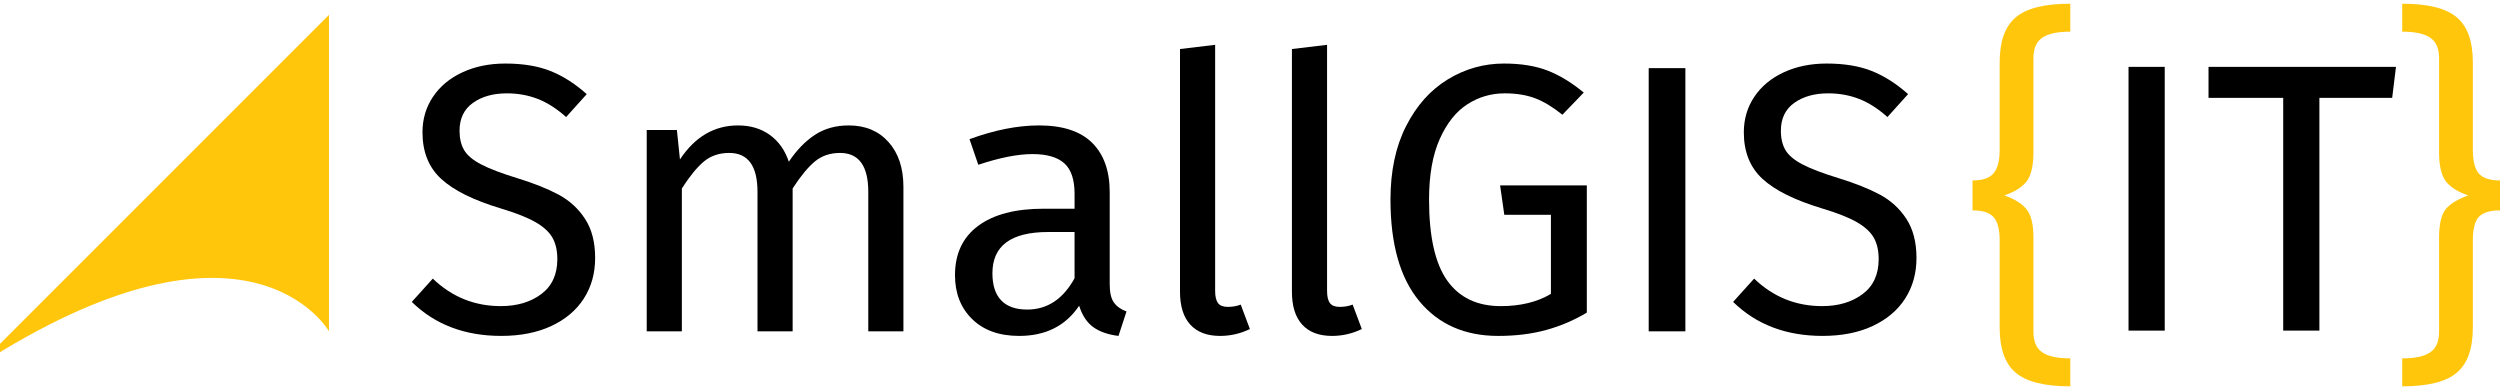 <svg width="673" height="105" viewBox="0 0 673 105" fill="none" xmlns="http://www.w3.org/2000/svg">
<g clip-path="url(#clip0_47_93)">
<path d="M148.182 19.112C151.54 20.45 154.797 22.523 157.952 25.335L152.399 31.505C149.862 29.242 147.308 27.615 144.737 26.62C142.167 25.627 139.406 25.129 136.46 25.129C132.757 25.129 129.706 25.986 127.308 27.699C124.908 29.414 123.708 31.916 123.708 35.207C123.708 37.264 124.119 38.996 124.942 40.399C125.764 41.805 127.29 43.09 129.518 44.254C131.745 45.421 134.984 46.653 139.235 47.957C143.692 49.328 147.393 50.803 150.342 52.378C153.288 53.956 155.671 56.132 157.488 58.908C159.304 61.683 160.213 65.199 160.213 69.449C160.213 73.561 159.201 77.196 157.18 80.348C155.157 83.502 152.244 85.97 148.44 87.752C144.634 89.533 140.126 90.426 134.917 90.426C125.112 90.426 117.091 87.376 110.854 81.274L116.509 75.002C121.652 79.939 127.753 82.406 134.814 82.406C139.201 82.406 142.835 81.326 145.715 79.167C148.595 77.008 150.034 73.871 150.034 69.758C150.034 67.428 149.587 65.49 148.696 63.946C147.805 62.404 146.28 61.015 144.12 59.782C141.962 58.549 138.825 57.313 134.712 56.08C127.444 53.887 122.13 51.247 118.773 48.162C115.413 45.077 113.734 40.895 113.734 35.616C113.734 32.053 114.675 28.865 116.562 26.053C118.447 23.242 121.085 21.049 124.48 19.471C127.873 17.895 131.73 17.106 136.048 17.106C140.777 17.106 144.822 17.775 148.182 19.112Z" fill="black"/>
<path d="M239.19 38.24C241.864 41.221 243.201 45.251 243.201 50.324V89.194H233.74V51.659C233.74 44.667 231.203 41.171 226.131 41.171C223.457 41.171 221.194 41.942 219.344 43.484C217.492 45.026 215.504 47.443 213.379 50.733V89.194H203.918V51.659C203.918 44.667 201.381 41.171 196.309 41.171C193.566 41.171 191.27 41.96 189.418 43.536C187.567 45.112 185.613 47.513 183.557 50.732V89.193H174.096V35.001H182.22L183.043 42.919C187.087 36.816 192.298 33.767 198.674 33.767C202.031 33.767 204.895 34.624 207.26 36.337C209.625 38.052 211.323 40.45 212.351 43.536C214.475 40.383 216.825 37.966 219.395 36.286C221.966 34.605 225 33.765 228.497 33.765C232.951 33.767 236.518 35.257 239.19 38.24Z" fill="black"/>
<path d="M299.863 81.431C300.615 82.494 301.748 83.299 303.256 83.847L301.096 90.429C298.285 90.085 296.024 89.297 294.309 88.064C292.596 86.831 291.33 84.912 290.504 82.305C286.869 87.721 281.488 90.429 274.359 90.429C269.011 90.429 264.796 88.921 261.711 85.904C258.625 82.888 257.084 78.947 257.084 74.079C257.084 68.319 259.156 63.897 263.306 60.812C267.452 57.727 273.332 56.185 280.943 56.185H289.273V52.174C289.273 48.335 288.347 45.593 286.497 43.945C284.644 42.3 281.8 41.478 277.962 41.478C273.984 41.478 269.118 42.439 263.358 44.357L260.994 37.466C267.713 34.999 273.951 33.765 279.711 33.765C286.086 33.765 290.852 35.327 294.004 38.444C297.158 41.564 298.734 46.003 298.734 51.761V76.544C298.73 78.74 299.107 80.368 299.863 81.431ZM289.271 74.9V62.457H282.175C272.163 62.457 267.159 66.159 267.159 73.562C267.159 76.787 267.946 79.218 269.524 80.864C271.1 82.51 273.431 83.333 276.517 83.333C281.934 83.333 286.186 80.522 289.271 74.9Z" fill="black"/>
<path d="M327.884 81.585C328.4 82.271 329.275 82.612 330.507 82.612C331.808 82.612 332.974 82.407 334.003 81.996L336.472 88.577C333.935 89.81 331.261 90.429 328.451 90.429C324.955 90.429 322.281 89.416 320.43 87.395C318.58 85.374 317.655 82.409 317.655 78.499V13.199L327.116 12.066V78.294C327.113 79.803 327.371 80.9 327.884 81.585Z" fill="black"/>
<path d="M358.015 81.585C358.529 82.271 359.404 82.612 360.636 82.612C361.939 82.612 363.105 82.407 364.132 81.996L366.601 88.577C364.066 89.81 361.39 90.429 358.581 90.429C355.085 90.429 352.411 89.416 350.56 87.395C348.708 85.374 347.785 82.409 347.785 78.499V13.199L357.246 12.066V78.294C357.244 79.803 357.5 80.9 358.015 81.585Z" fill="black"/>
<path d="M416.63 19.009C419.886 20.279 423.124 22.249 426.349 24.923L420.589 30.887C418.052 28.83 415.618 27.357 413.288 26.465C410.956 25.575 408.214 25.128 405.059 25.128C401.426 25.128 398.082 26.105 395.034 28.06C391.983 30.013 389.497 33.134 387.579 37.417C385.659 41.702 384.7 47.135 384.7 53.716C384.7 63.657 386.327 70.925 389.585 75.518C392.841 80.112 397.657 82.409 404.032 82.409C409.309 82.409 413.802 81.312 417.505 79.118V57.83H404.958L403.827 49.911H427.171V84.154C423.741 86.212 420.091 87.771 416.22 88.834C412.345 89.897 408.044 90.429 403.314 90.429C394.334 90.429 387.253 87.31 382.08 81.071C376.902 74.835 374.316 65.716 374.316 53.717C374.316 46.04 375.718 39.442 378.531 33.922C381.342 28.403 385.078 24.221 389.74 21.375C394.402 18.531 399.441 17.106 404.857 17.106C409.449 17.106 413.375 17.741 416.63 19.009Z" fill="black"/>
<path d="M443.83 89.194V18.341H453.703V89.195L443.83 89.194Z" fill="black"/>
<path d="M503.886 19.112C507.243 20.45 510.501 22.523 513.656 25.335L508.101 31.505C505.566 29.242 503.011 27.615 500.441 26.62C497.871 25.627 495.111 25.129 492.164 25.129C488.461 25.129 485.41 25.986 483.012 27.699C480.612 29.414 479.412 31.916 479.412 35.207C479.412 37.264 479.824 38.996 480.644 40.399C481.468 41.805 482.994 43.09 485.22 44.254C487.449 45.421 490.687 46.653 494.939 47.957C499.394 49.328 503.097 50.803 506.044 52.378C508.991 53.956 511.374 56.132 513.19 58.908C515.006 61.683 515.917 65.199 515.917 69.449C515.917 73.561 514.905 77.196 512.884 80.348C510.861 83.502 507.946 85.97 504.142 87.752C500.337 89.533 495.829 90.426 490.621 90.426C480.816 90.426 472.795 87.376 466.558 81.274L472.212 75.002C477.355 79.939 483.456 82.406 490.517 82.406C494.906 82.406 498.538 81.326 501.417 79.167C504.298 77.008 505.737 73.871 505.737 69.758C505.737 67.428 505.29 65.49 504.399 63.946C503.506 62.404 501.983 61.015 499.823 59.782C497.665 58.549 494.528 57.313 490.415 56.08C483.145 53.887 477.833 51.247 474.476 48.162C471.117 45.077 469.437 40.895 469.437 35.616C469.437 32.053 470.378 28.865 472.265 26.053C474.15 23.242 476.788 21.049 480.183 19.471C483.578 17.895 487.433 17.106 491.751 17.106C496.482 17.106 500.525 17.775 503.886 19.112Z" fill="black"/>
<path d="M-6 98.563L88.563 4V89.193C88.563 89.193 67.076 51.281 -6 98.563Z" fill="#FFC60B"/>
<path d="M582.745 18V89H573V18H582.745Z" fill="black"/>
<path d="M645 18L643.974 26.347H624.382V89H614.638V26.347H594.533V18H645Z" fill="black"/>
<path d="M557.324 8.524C553.772 8.524 551.23 9.089 549.698 10.219C548.166 11.279 547.4 13.116 547.4 15.729V41.056C547.4 44.658 546.773 47.272 545.52 48.897C544.266 50.451 542.282 51.688 539.566 52.606C542.351 53.595 544.336 54.831 545.52 56.315C546.773 57.798 547.4 60.342 547.4 63.944V89.271C547.4 91.884 548.166 93.721 549.698 94.781C551.23 95.911 553.772 96.476 557.324 96.476V104C550.36 104 545.45 102.764 542.595 100.291C539.74 97.889 538.312 93.862 538.312 88.211V64.686C538.312 61.719 537.755 59.635 536.641 58.434C535.596 57.233 533.716 56.633 531 56.633V48.579C533.716 48.579 535.596 47.943 536.641 46.672C537.755 45.4 538.312 43.281 538.312 40.314V16.789C538.312 11.137 539.74 7.111 542.595 4.709C545.45 2.236 550.36 1 557.324 1V8.524Z" fill="#FFC60B"/>
<path d="M646.676 1C653.64 1 658.55 2.236 661.405 4.709C664.26 7.111 665.688 11.137 665.688 16.789V40.314C665.688 43.281 666.21 45.4 667.255 46.672C668.369 47.943 670.284 48.579 673 48.579V56.633C670.284 56.633 668.369 57.233 667.255 58.434C666.21 59.635 665.688 61.719 665.688 64.686V88.211C665.688 93.862 664.26 97.889 661.405 100.291C658.55 102.764 653.64 104 646.676 104V96.476C650.228 96.476 652.77 95.911 654.302 94.781C655.834 93.721 656.6 91.884 656.6 89.271V63.944C656.6 60.342 657.192 57.798 658.376 56.315C659.629 54.831 661.649 53.595 664.434 52.606C661.718 51.688 659.734 50.451 658.48 48.897C657.227 47.272 656.6 44.658 656.6 41.056V15.729C656.6 13.116 655.834 11.279 654.302 10.219C652.77 9.089 650.228 8.524 646.676 8.524V1Z" fill="#FFC60B"/>
</g>
<defs>
<clipPath id="clip0_47_93">
<rect width="673" height="105" fill="white"/>
</clipPath>
</defs>
</svg>
